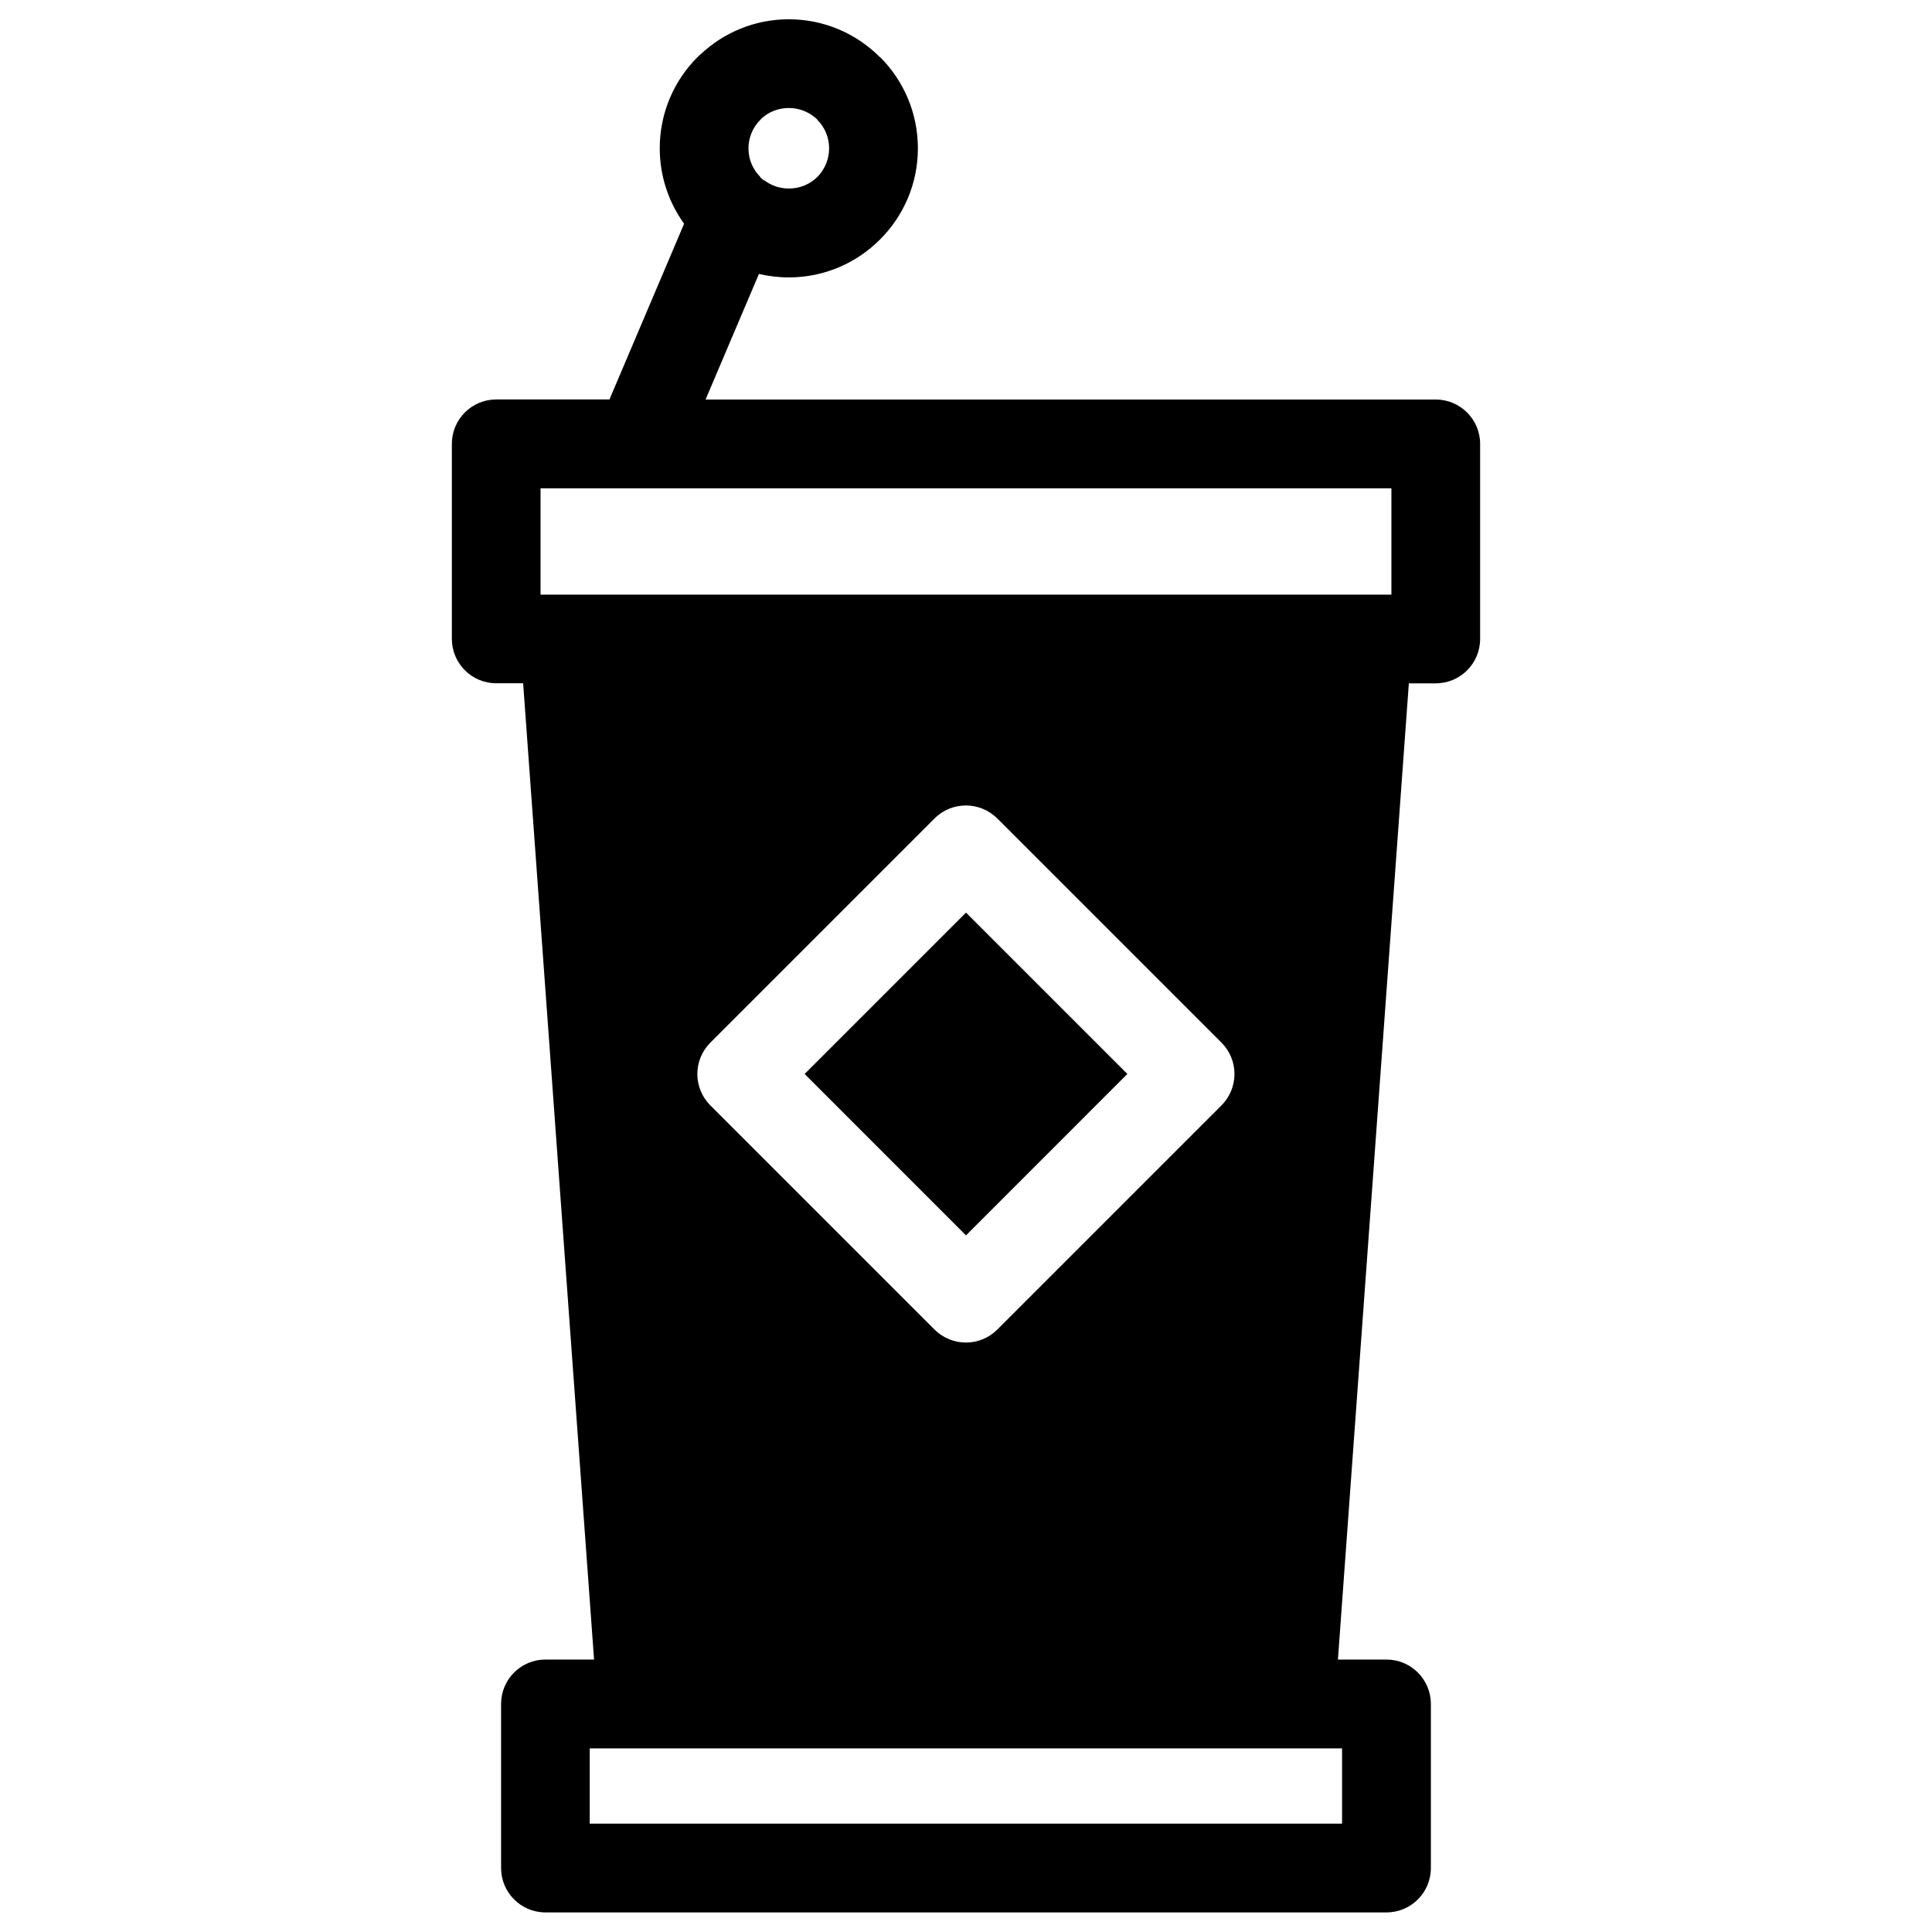<?xml version="1.0" encoding="UTF-8"?>
<svg width="128pt" height="128pt" version="1.1" viewBox="0 0 128 128" xmlns="http://www.w3.org/2000/svg">
 <path d="m64 81.848 10.691-10.695-10.691-10.691-10.691 10.691zm24.641 28.105 4.699-64.68h1.781c1.625 0 2.941-1.316 2.941-2.941v-12.922c0-1.621-1.316-2.941-2.941-2.941h-48.375l3.535-8.32c0.637 0.148 1.297 0.23 1.98 0.23 2.352 0 4.484-0.953 6.035-2.504l0.012-0.012c1.551-1.551 2.504-3.68 2.504-6.035 0-2.359-0.953-4.496-2.504-6.047l-0.004 0.012-0.012-0.012c-1.551-1.551-3.684-2.504-6.035-2.504-2.262 0-4.316 0.887-5.844 2.324-0.07 0.059-0.137 0.113-0.199 0.18-1.551 1.551-2.504 3.684-2.504 6.047 0 1.859 0.602 3.59 1.613 4.996l-4.945 11.641h-7.5c-1.625 0-2.941 1.316-2.941 2.941v12.922c0 1.621 1.316 2.941 2.941 2.941h1.781l4.699 64.68h-3.219c-1.625 0-2.941 1.316-2.941 2.941v10.871c0 1.621 1.316 2.941 2.941 2.941h55.719c1.625 0 2.941-1.316 2.941-2.941v-10.871c0-1.621-1.316-2.941-2.941-2.941h-3.219zm-7.715-36.719-14.852 14.852c-1.148 1.148-3.004 1.148-4.16 0l-14.852-14.852c-1.148-1.148-1.148-3.004 0-4.156l14.852-14.852c1.148-1.148 3.004-1.148 4.16 0l14.852 14.852c1.148 1.148 1.148 3.004 0 4.156zm9.684-33.836h-54.797v-7.047h56.371v7.047zm-39.984-27.434-0.086-0.066c-0.066-0.051-0.125-0.109-0.18-0.164l0.012-0.012c-0.484-0.484-0.785-1.148-0.785-1.891 0-0.734 0.301-1.406 0.785-1.891l0.102-0.109c0.469-0.422 1.102-0.676 1.789-0.676 0.738 0 1.41 0.297 1.895 0.773l-0.012 0.004c0.484 0.484 0.785 1.148 0.785 1.891 0 0.738-0.297 1.41-0.773 1.895-0.484 0.477-1.148 0.773-1.895 0.773-0.613 0-1.18-0.203-1.629-0.547zm34.855 103.87h3.434v4.988h-49.844v-4.988z" fill-rule="evenodd"/>
</svg>